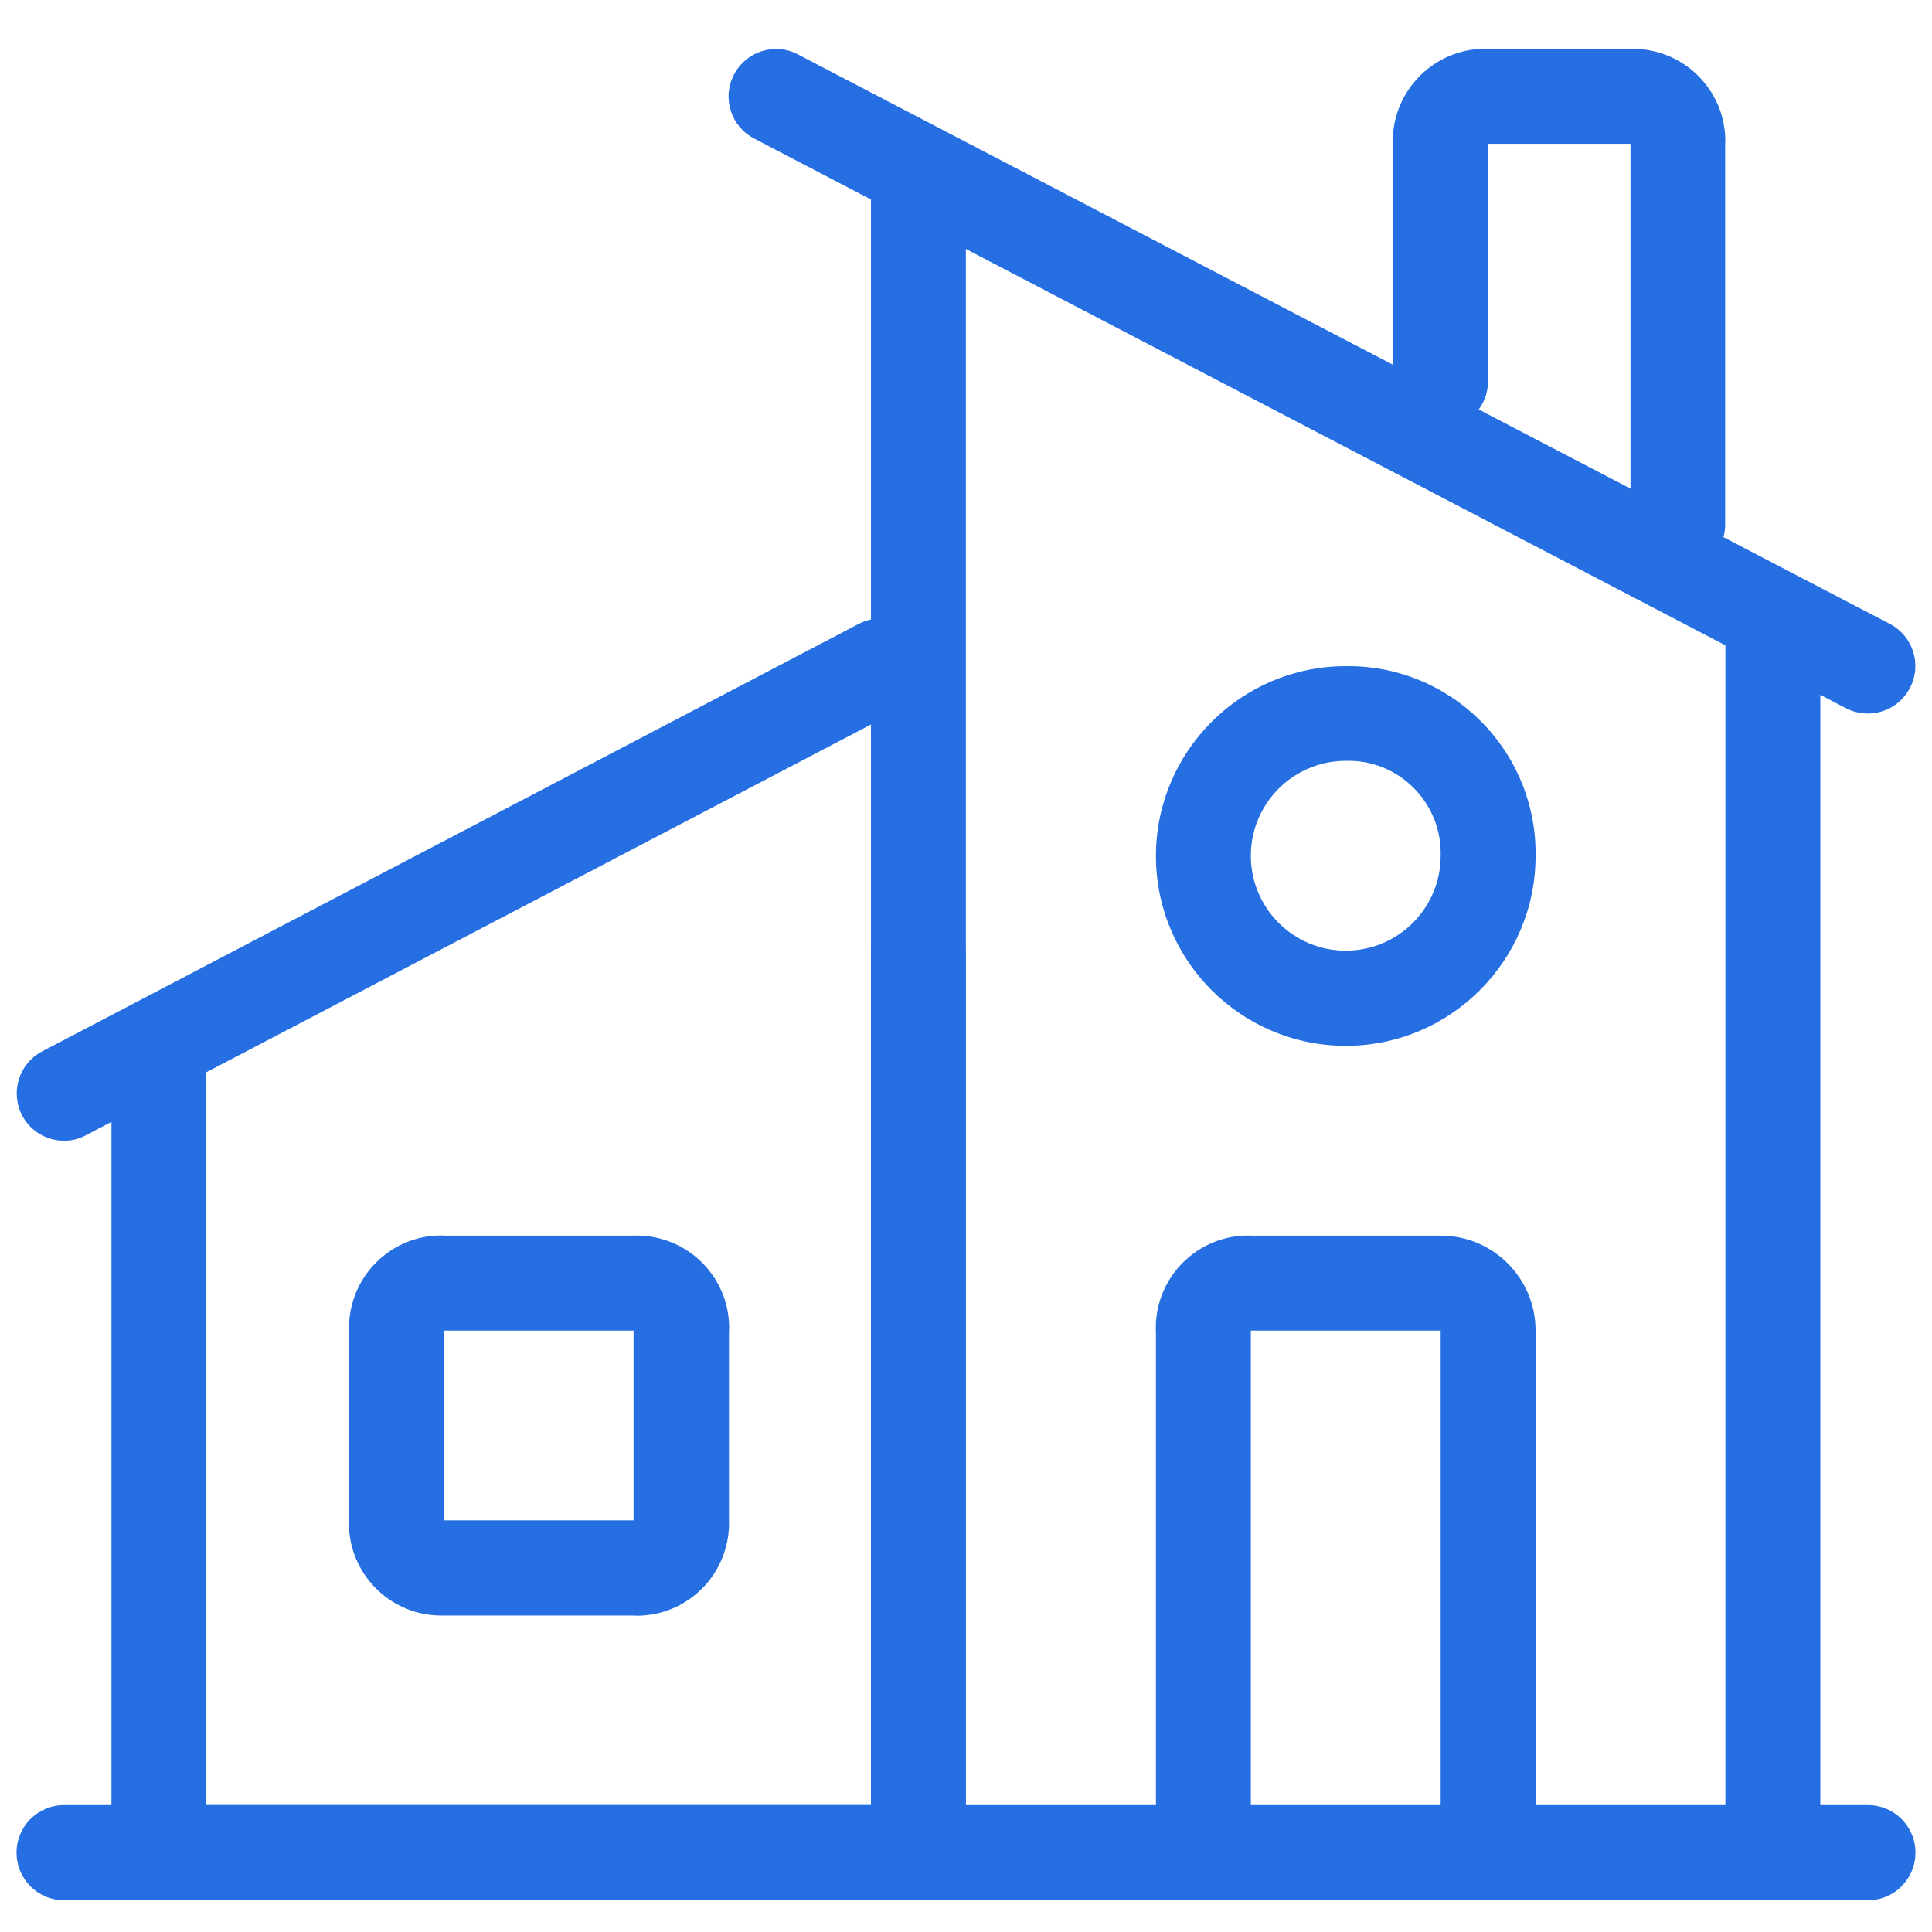 <?xml version="1.0" encoding="utf-8"?>
<!-- Generator: Adobe Illustrator 25.2.0, SVG Export Plug-In . SVG Version: 6.00 Build 0)  -->
<svg version="1.1" id="Layer_1" xmlns="http://www.w3.org/2000/svg" xmlns:xlink="http://www.w3.org/1999/xlink" x="0px" y="0px"
	 viewBox="0 0 800 800" style="enable-background:new 0 0 800 800;" xml:space="preserve">
<style type="text/css">
	.st0{fill:#266FE2;}
</style>
<g id="Group_61" transform="translate(-139.65 -130.651)">
	<g id="Path_8_">
		<path class="st0" d="M224,917.5c-0.8,0-1.5,0-2.3-0.1c-20.8-1.3-36.8-19-35.9-39.8v-314h39.3v314.5h275.2V524.4h39.3v393.1h-314
			C225.1,917.5,224.6,917.5,224,917.5z"/>
	</g>
	<g id="Path_9_">
		<path class="st0" d="M854.2,917.5H500.3V190.2h39.3v688h314.5l0-491.4h39.3v491.4C893.5,899.8,875.8,917.5,854.2,917.5z"/>
	</g>
	<g id="Rectangle">
		<path class="st0" d="M322.3,799.6c-20,0-36.9-15.7-38.1-35.9c-0.1-1.3-0.1-2.6,0-3.9v-77.7c-0.4-9.9,3-19.5,9.6-27
			c6.8-7.6,16.1-12.2,26.3-12.8c1.3-0.1,2.6-0.1,3.9,0h77.7c9.9-0.4,19.5,3,27,9.6c7.6,6.8,12.2,16.1,12.8,26.3
			c0.1,1.3,0.1,2.6,0,3.9v77.7c0.4,9.9-3,19.5-9.6,27c-6.8,7.6-16.1,12.2-26.3,12.8c-1.3,0.1-2.6,0.1-3.9,0h-77.7
			C323.4,799.6,322.8,799.6,322.3,799.6z M323.4,760.2h78.6v-78.6h-78.6V760.2z"/>
	</g>
	<g id="Path_10_">
		<path class="st0" d="M913.1,426.1c-3.1,0-6.2-0.7-9.1-2.2L451.9,188c-9.6-5-13.4-16.9-8.3-26.5c5-9.6,16.9-13.4,26.5-8.3
			L922.2,389c9.6,5,13.4,16.9,8.3,26.5C927.1,422.2,920.2,426.1,913.1,426.1z"/>
	</g>
	<g id="Path_11_">
		<path class="st0" d="M166.2,603c-7.1,0-13.9-3.8-17.4-10.5c-5-9.6-1.3-21.5,8.3-26.5L495.2,389c9.6-5,21.5-1.3,26.5,8.3
			c5,9.6,1.3,21.5-8.3,26.5L175.3,600.7C172.4,602.3,169.3,603,166.2,603z"/>
	</g>
	<g id="Stroke-3_1_">
		<path class="st0" d="M775.5,917.5H618.3V682.1c-0.1-1.3,0-2.6,0-3.9c1.3-20.8,19-36.8,39.8-35.9h78.1c21.7,0,39.3,17.6,39.3,39.3
			V917.5z M657.6,878.2h78.6V681.6h-78.6V878.2z M736.2,681.6L736.2,681.6L736.2,681.6z"/>
	</g>
	<g id="Stroke-4">
		<path class="st0" d="M696.9,563.7c-43.4,0-78.6-35.3-78.6-78.6c0-43.3,35.2-78.5,78.4-78.6c42.7-0.7,78,33.4,78.8,76.1
			c0,0.9,0,1.8,0,2.7C775.4,528.5,740.2,563.7,696.9,563.7z M696.9,445.7c-21.7,0-39.3,17.6-39.3,39.3c0,21.7,17.6,39.3,39.3,39.3
			s39.3-17.6,39.3-39.3l0-0.4c0-0.5,0-0.9,0-1.4c-0.4-21.1-17.9-38-39-37.5L696.9,445.7z"/>
	</g>
	<g id="Stroke-5">
		<path class="st0" d="M834.5,367.1c-10.9,0-19.7-8.8-19.7-19.7V190.2c0,0,0,0,0,0h-59c0,0,0,0,0,0v98.3c0,10.9-8.8,19.7-19.7,19.7
			s-19.7-8.8-19.7-19.7v-97.8c-0.9-20.7,15.1-38.5,35.9-39.8c1.3-0.1,2.6-0.1,3.9,0h58c9.9-0.4,19.5,3,27,9.6
			c7.6,6.8,12.2,16.1,12.8,26.3c0.1,1.3,0.1,2.6,0,3.9v156.8C854.2,358.3,845.4,367.1,834.5,367.1z"/>
	</g>
	<g id="Path-172">
		<path class="st0" d="M913.1,917.5H166.2c-10.9,0-19.7-8.8-19.7-19.7s8.8-19.7,19.7-19.7h746.9c10.9,0,19.7,8.8,19.7,19.7
			S924,917.5,913.1,917.5z"/>
	</g>
</g>
</svg>
